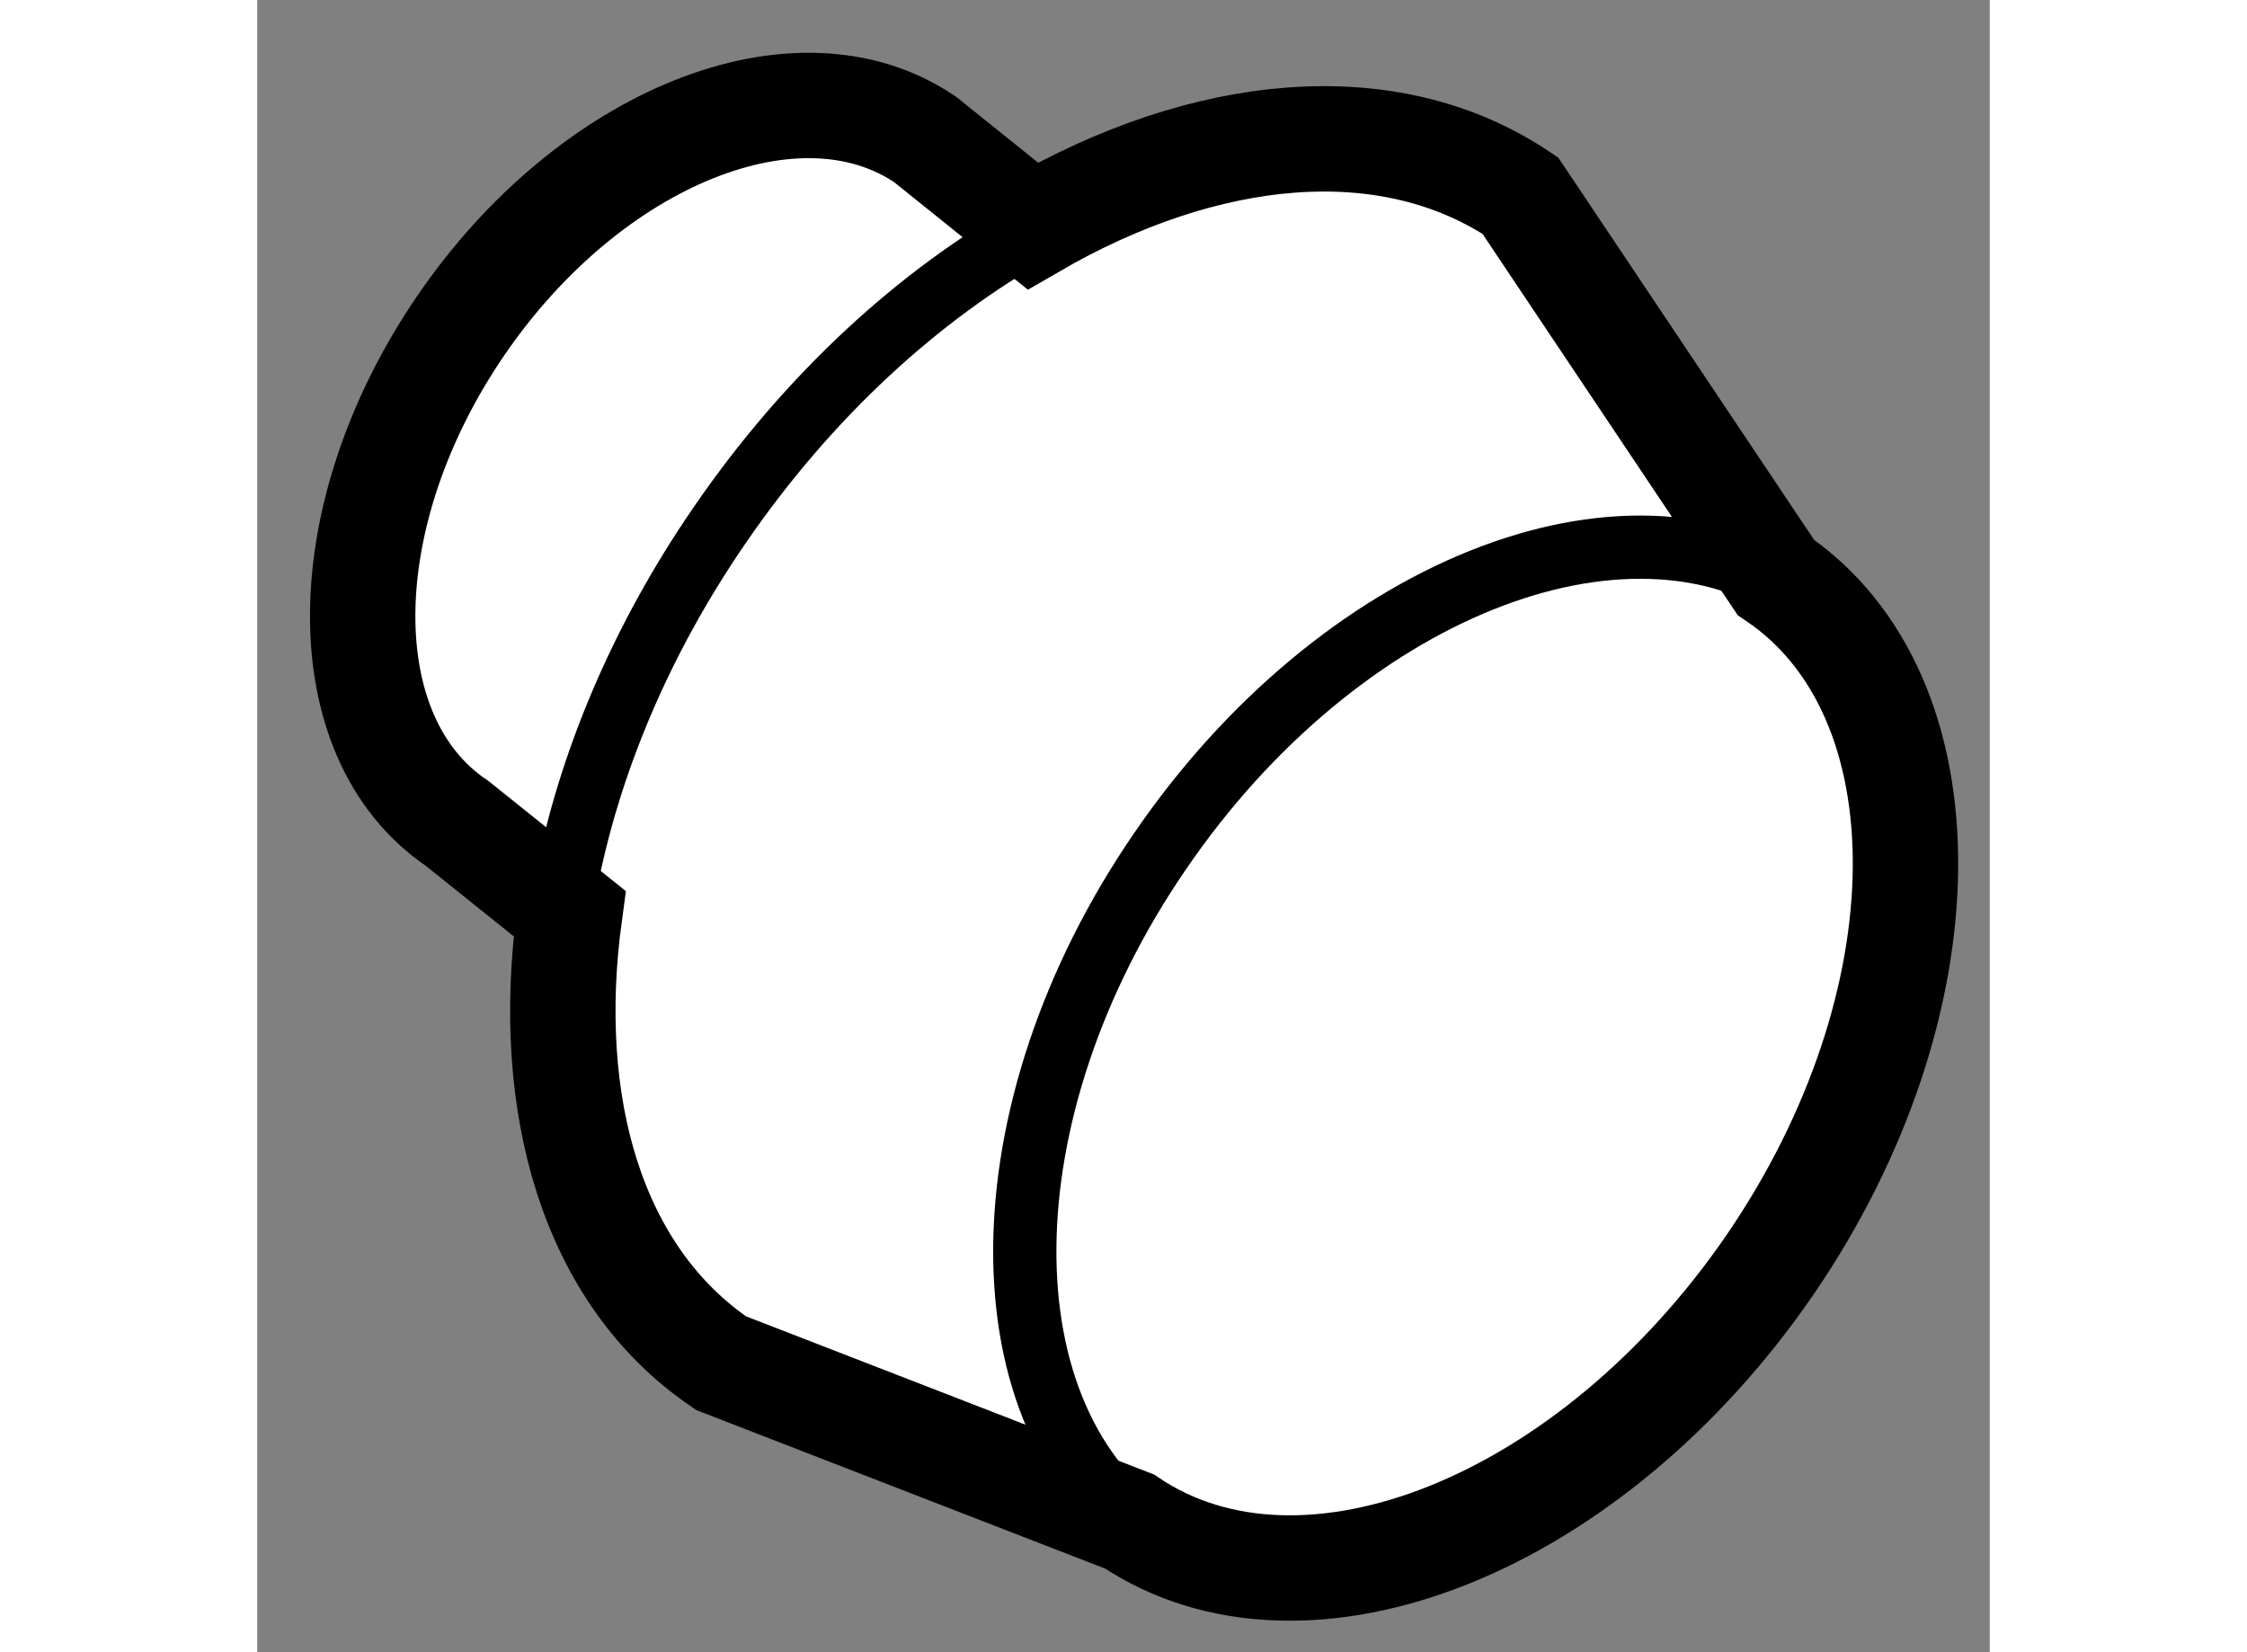 <?xml version="1.0" encoding="utf-8"?>
<!-- Generator: Adobe Illustrator 15.1.0, SVG Export Plug-In . SVG Version: 6.00 Build 0)  -->
<!DOCTYPE svg PUBLIC "-//W3C//DTD SVG 1.1//EN" "http://www.w3.org/Graphics/SVG/1.1/DTD/svg11.dtd">
<svg version="1.1" xmlns="http://www.w3.org/2000/svg" xmlns:xlink="http://www.w3.org/1999/xlink" x="0px" y="0px" width="244.8px"
	 height="180px" viewBox="72.097 125.897 8.219 7.838" enable-background="new 0 0 244.8 180" xml:space="preserve">
	
<rect x="72.097" y="125.897" width="8.219" height="7.838" fill="#808080" stroke="none"/>
	
<g><path fill="#FFFFFF" stroke="#000000" stroke-width="0.5" d="M79.275,131.895c0.845-1.236,0.856-2.697,0.026-3.259l-1.212-1.811
					c-0.625-0.42-1.494-0.331-2.313,0.144l-0.51-0.41c-0.604-0.41-1.591-0.013-2.203,0.882c-0.613,0.896-0.623,1.954-0.018,2.362
					l0.534,0.428c-0.124,0.908,0.107,1.719,0.719,2.133l1.937,0.751C77.068,133.675,78.426,133.133,79.275,131.895z"></path><path fill="none" stroke="#000000" stroke-width="0.3" d="M79.416,128.714c-0.829-0.562-2.19-0.017-3.036,1.221
					c-0.847,1.234-0.856,2.696-0.025,3.258"></path><path fill="none" stroke="#000000" stroke-width="0.3" d="M75.782,126.99c-0.542,0.304-1.067,0.78-1.491,1.398
					c-0.379,0.551-0.623,1.142-0.73,1.703"></path></g>


</svg>